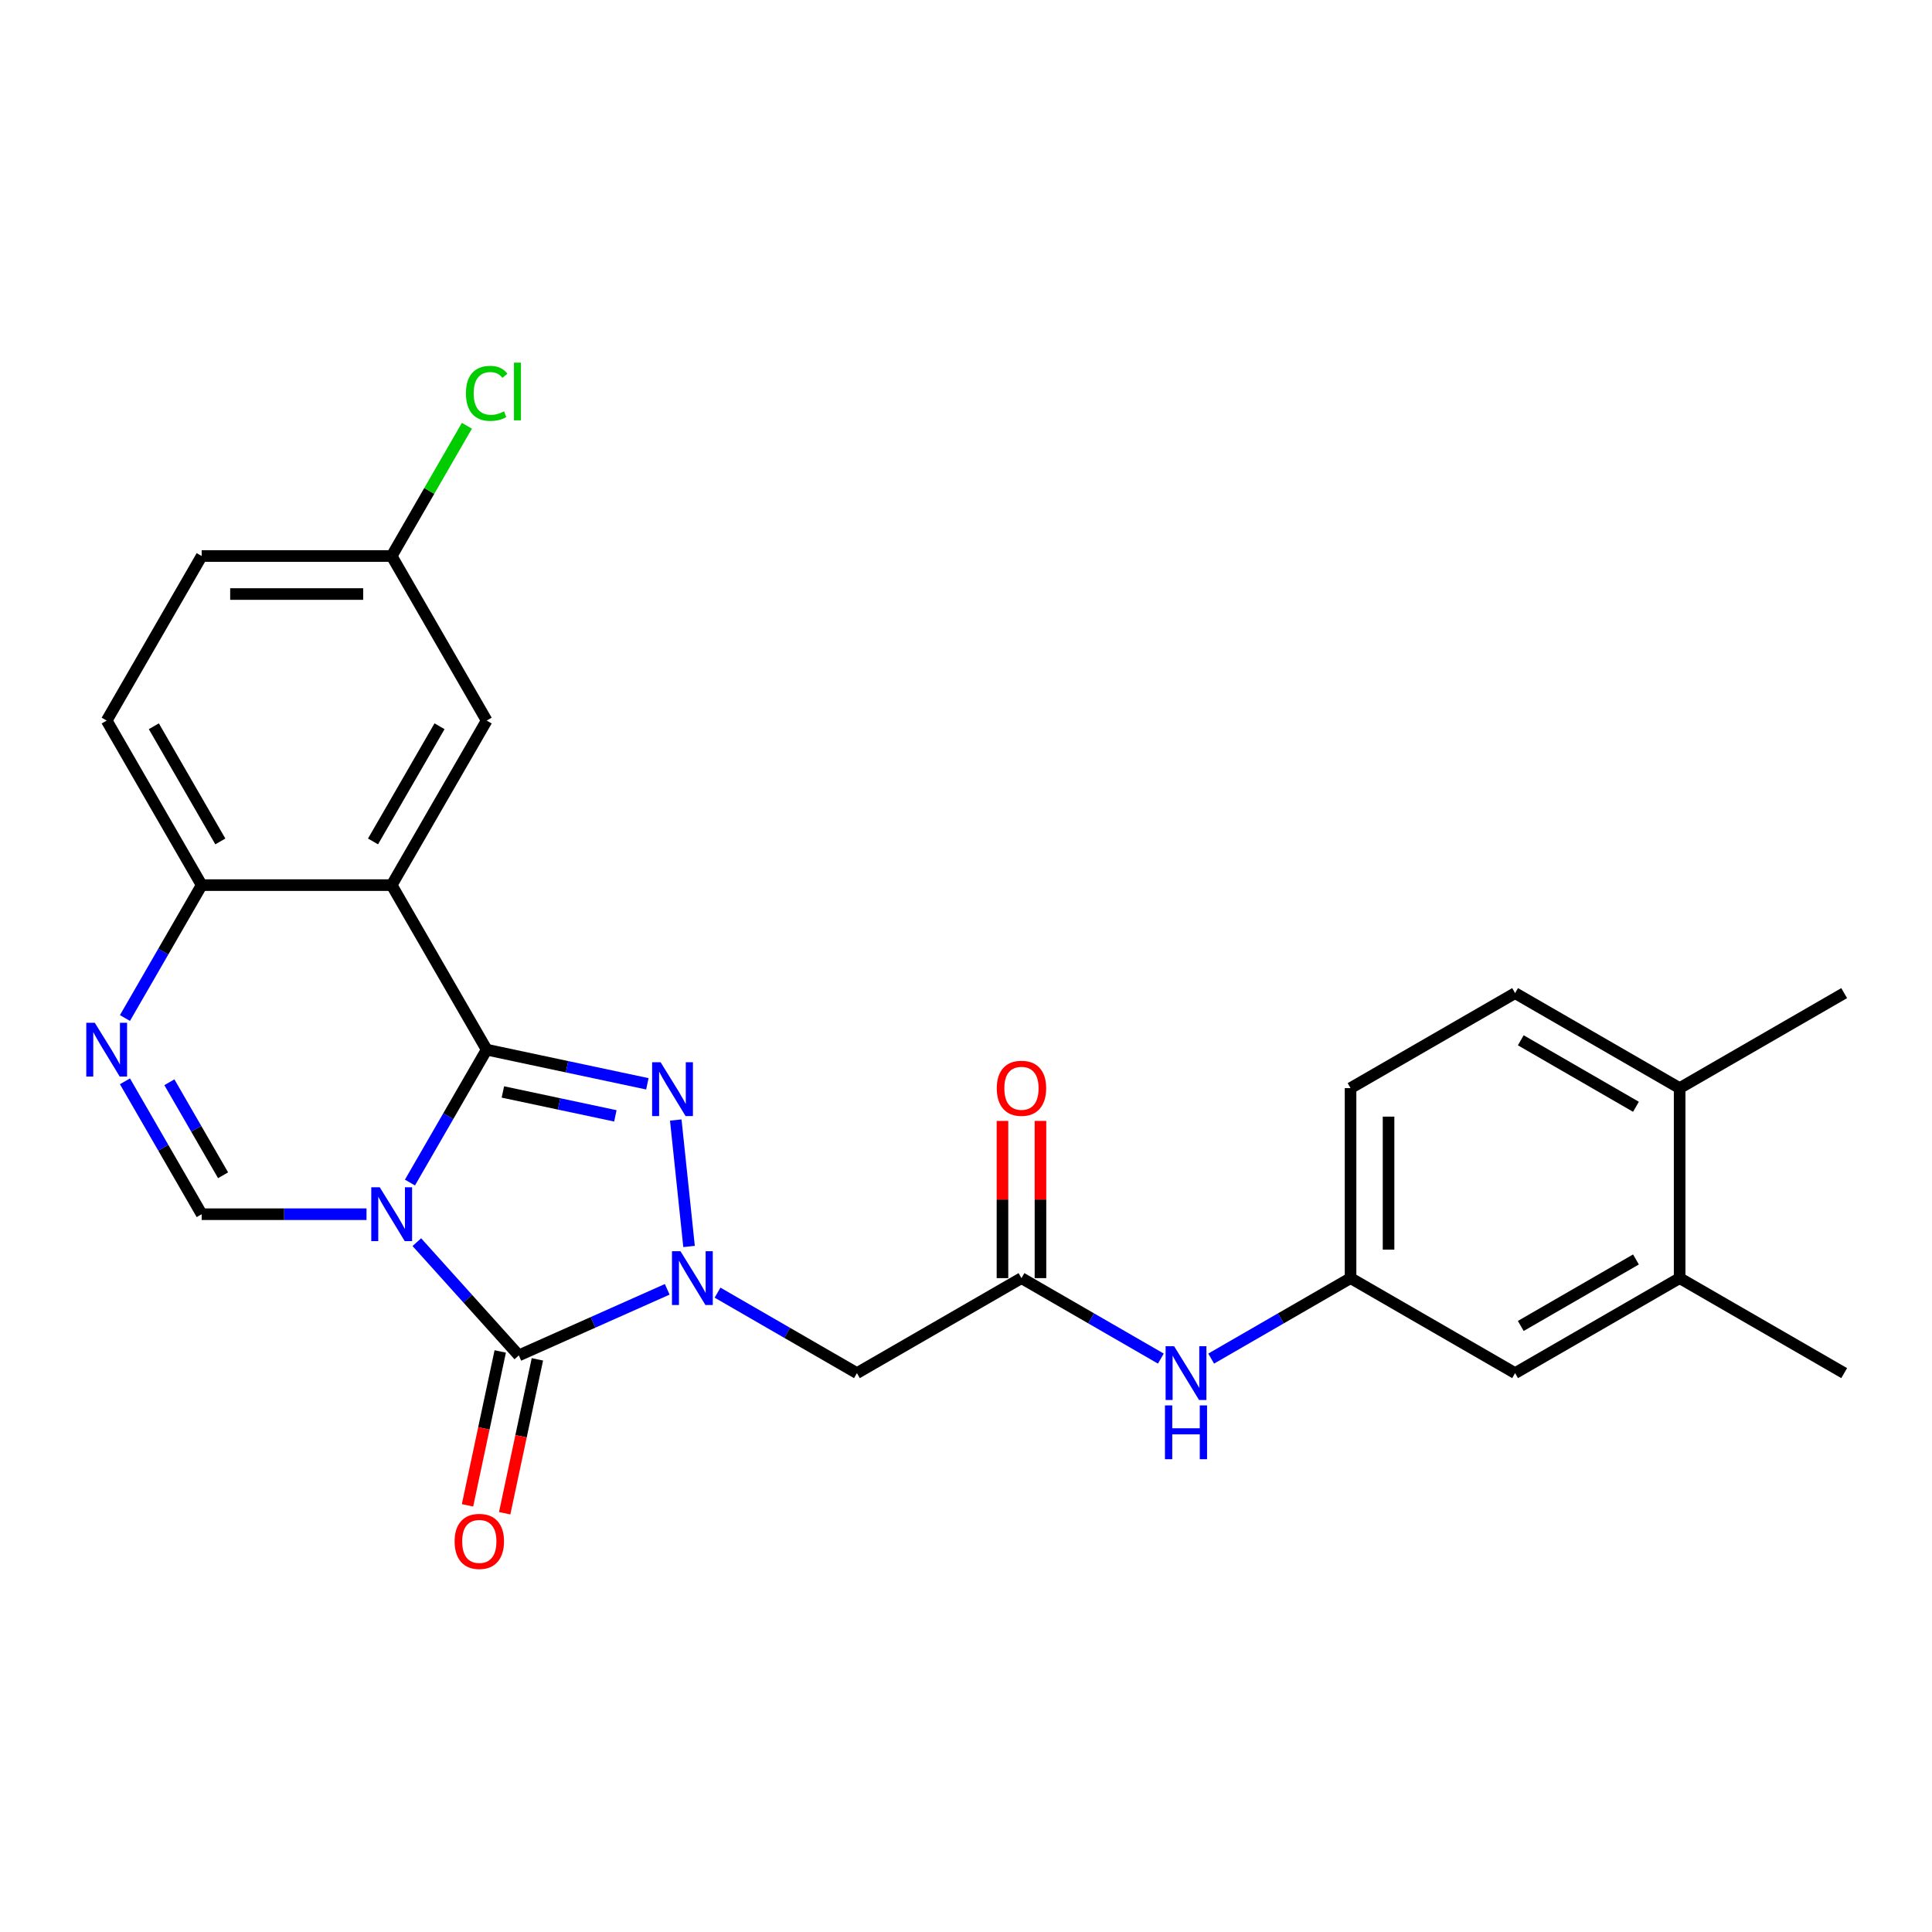 <?xml version='1.0' encoding='iso-8859-1'?>
<svg version='1.1' baseProfile='full'
              xmlns='http://www.w3.org/2000/svg'
                      xmlns:rdkit='http://www.rdkit.org/xml'
                      xmlns:xlink='http://www.w3.org/1999/xlink'
                  xml:space='preserve'
width='1000px' height='1000px' viewBox='0 0 1000 1000'>
<!-- END OF HEADER -->
<rect style='opacity:1.0;fill:#FFFFFF;stroke:none' width='1000' height='1000' x='0' y='0'> </rect>
<path class='bond-0' d='M 212.19,612.087 L 232.046,577.695' style='fill:none;fill-rule:evenodd;stroke:#0000FF;stroke-width:6px;stroke-linecap:butt;stroke-linejoin:miter;stroke-opacity:1' />
<path class='bond-0' d='M 232.046,577.695 L 251.902,543.303' style='fill:none;fill-rule:evenodd;stroke:#000000;stroke-width:6px;stroke-linecap:butt;stroke-linejoin:miter;stroke-opacity:1' />
<path class='bond-2' d='M 215.751,642.931 L 242.143,672.242' style='fill:none;fill-rule:evenodd;stroke:#0000FF;stroke-width:6px;stroke-linecap:butt;stroke-linejoin:miter;stroke-opacity:1' />
<path class='bond-2' d='M 242.143,672.242 L 268.535,701.553' style='fill:none;fill-rule:evenodd;stroke:#000000;stroke-width:6px;stroke-linecap:butt;stroke-linejoin:miter;stroke-opacity:1' />
<path class='bond-5' d='M 189.71,628.471 L 147.049,628.471' style='fill:none;fill-rule:evenodd;stroke:#0000FF;stroke-width:6px;stroke-linecap:butt;stroke-linejoin:miter;stroke-opacity:1' />
<path class='bond-5' d='M 147.049,628.471 L 104.388,628.471' style='fill:none;fill-rule:evenodd;stroke:#000000;stroke-width:6px;stroke-linecap:butt;stroke-linejoin:miter;stroke-opacity:1' />
<path class='bond-3' d='M 251.902,543.303 L 293.489,552.143' style='fill:none;fill-rule:evenodd;stroke:#000000;stroke-width:6px;stroke-linecap:butt;stroke-linejoin:miter;stroke-opacity:1' />
<path class='bond-3' d='M 293.489,552.143 L 335.075,560.982' style='fill:none;fill-rule:evenodd;stroke:#0000FF;stroke-width:6px;stroke-linecap:butt;stroke-linejoin:miter;stroke-opacity:1' />
<path class='bond-3' d='M 260.289,565.194 L 289.399,571.382' style='fill:none;fill-rule:evenodd;stroke:#000000;stroke-width:6px;stroke-linecap:butt;stroke-linejoin:miter;stroke-opacity:1' />
<path class='bond-3' d='M 289.399,571.382 L 318.51,577.569' style='fill:none;fill-rule:evenodd;stroke:#0000FF;stroke-width:6px;stroke-linecap:butt;stroke-linejoin:miter;stroke-opacity:1' />
<path class='bond-4' d='M 251.902,543.303 L 202.731,458.136' style='fill:none;fill-rule:evenodd;stroke:#000000;stroke-width:6px;stroke-linecap:butt;stroke-linejoin:miter;stroke-opacity:1' />
<path class='bond-1' d='M 345.355,667.351 L 306.945,684.452' style='fill:none;fill-rule:evenodd;stroke:#0000FF;stroke-width:6px;stroke-linecap:butt;stroke-linejoin:miter;stroke-opacity:1' />
<path class='bond-1' d='M 306.945,684.452 L 268.535,701.553' style='fill:none;fill-rule:evenodd;stroke:#000000;stroke-width:6px;stroke-linecap:butt;stroke-linejoin:miter;stroke-opacity:1' />
<path class='bond-7' d='M 371.396,669.071 L 407.469,689.898' style='fill:none;fill-rule:evenodd;stroke:#0000FF;stroke-width:6px;stroke-linecap:butt;stroke-linejoin:miter;stroke-opacity:1' />
<path class='bond-7' d='M 407.469,689.898 L 443.542,710.725' style='fill:none;fill-rule:evenodd;stroke:#000000;stroke-width:6px;stroke-linecap:butt;stroke-linejoin:miter;stroke-opacity:1' />
<path class='bond-26' d='M 356.653,645.17 L 349.774,579.722' style='fill:none;fill-rule:evenodd;stroke:#0000FF;stroke-width:6px;stroke-linecap:butt;stroke-linejoin:miter;stroke-opacity:1' />
<path class='bond-11' d='M 258.916,699.509 L 250.45,739.335' style='fill:none;fill-rule:evenodd;stroke:#000000;stroke-width:6px;stroke-linecap:butt;stroke-linejoin:miter;stroke-opacity:1' />
<path class='bond-11' d='M 250.45,739.335 L 241.985,779.161' style='fill:none;fill-rule:evenodd;stroke:#FF0000;stroke-width:6px;stroke-linecap:butt;stroke-linejoin:miter;stroke-opacity:1' />
<path class='bond-11' d='M 278.154,703.598 L 269.689,743.424' style='fill:none;fill-rule:evenodd;stroke:#000000;stroke-width:6px;stroke-linecap:butt;stroke-linejoin:miter;stroke-opacity:1' />
<path class='bond-11' d='M 269.689,743.424 L 261.224,783.25' style='fill:none;fill-rule:evenodd;stroke:#FF0000;stroke-width:6px;stroke-linecap:butt;stroke-linejoin:miter;stroke-opacity:1' />
<path class='bond-10' d='M 202.731,458.136 L 251.902,372.969' style='fill:none;fill-rule:evenodd;stroke:#000000;stroke-width:6px;stroke-linecap:butt;stroke-linejoin:miter;stroke-opacity:1' />
<path class='bond-10' d='M 193.073,435.527 L 227.493,375.91' style='fill:none;fill-rule:evenodd;stroke:#000000;stroke-width:6px;stroke-linecap:butt;stroke-linejoin:miter;stroke-opacity:1' />
<path class='bond-27' d='M 202.731,458.136 L 104.388,458.136' style='fill:none;fill-rule:evenodd;stroke:#000000;stroke-width:6px;stroke-linecap:butt;stroke-linejoin:miter;stroke-opacity:1' />
<path class='bond-6' d='M 104.388,628.471 L 84.532,594.079' style='fill:none;fill-rule:evenodd;stroke:#000000;stroke-width:6px;stroke-linecap:butt;stroke-linejoin:miter;stroke-opacity:1' />
<path class='bond-6' d='M 84.532,594.079 L 64.676,559.687' style='fill:none;fill-rule:evenodd;stroke:#0000FF;stroke-width:6px;stroke-linecap:butt;stroke-linejoin:miter;stroke-opacity:1' />
<path class='bond-6' d='M 115.465,608.319 L 101.566,584.245' style='fill:none;fill-rule:evenodd;stroke:#000000;stroke-width:6px;stroke-linecap:butt;stroke-linejoin:miter;stroke-opacity:1' />
<path class='bond-6' d='M 101.566,584.245 L 87.666,560.171' style='fill:none;fill-rule:evenodd;stroke:#0000FF;stroke-width:6px;stroke-linecap:butt;stroke-linejoin:miter;stroke-opacity:1' />
<path class='bond-8' d='M 64.676,526.92 L 84.532,492.528' style='fill:none;fill-rule:evenodd;stroke:#0000FF;stroke-width:6px;stroke-linecap:butt;stroke-linejoin:miter;stroke-opacity:1' />
<path class='bond-8' d='M 84.532,492.528 L 104.388,458.136' style='fill:none;fill-rule:evenodd;stroke:#000000;stroke-width:6px;stroke-linecap:butt;stroke-linejoin:miter;stroke-opacity:1' />
<path class='bond-9' d='M 443.542,710.725 L 528.71,661.554' style='fill:none;fill-rule:evenodd;stroke:#000000;stroke-width:6px;stroke-linecap:butt;stroke-linejoin:miter;stroke-opacity:1' />
<path class='bond-18' d='M 104.388,458.136 L 55.217,372.969' style='fill:none;fill-rule:evenodd;stroke:#000000;stroke-width:6px;stroke-linecap:butt;stroke-linejoin:miter;stroke-opacity:1' />
<path class='bond-18' d='M 114.046,435.527 L 79.626,375.91' style='fill:none;fill-rule:evenodd;stroke:#000000;stroke-width:6px;stroke-linecap:butt;stroke-linejoin:miter;stroke-opacity:1' />
<path class='bond-12' d='M 528.71,661.554 L 564.783,682.381' style='fill:none;fill-rule:evenodd;stroke:#000000;stroke-width:6px;stroke-linecap:butt;stroke-linejoin:miter;stroke-opacity:1' />
<path class='bond-12' d='M 564.783,682.381 L 600.856,703.208' style='fill:none;fill-rule:evenodd;stroke:#0000FF;stroke-width:6px;stroke-linecap:butt;stroke-linejoin:miter;stroke-opacity:1' />
<path class='bond-17' d='M 538.544,661.554 L 538.544,620.87' style='fill:none;fill-rule:evenodd;stroke:#000000;stroke-width:6px;stroke-linecap:butt;stroke-linejoin:miter;stroke-opacity:1' />
<path class='bond-17' d='M 538.544,620.87 L 538.544,580.185' style='fill:none;fill-rule:evenodd;stroke:#FF0000;stroke-width:6px;stroke-linecap:butt;stroke-linejoin:miter;stroke-opacity:1' />
<path class='bond-17' d='M 518.875,661.554 L 518.875,620.87' style='fill:none;fill-rule:evenodd;stroke:#000000;stroke-width:6px;stroke-linecap:butt;stroke-linejoin:miter;stroke-opacity:1' />
<path class='bond-17' d='M 518.875,620.87 L 518.875,580.185' style='fill:none;fill-rule:evenodd;stroke:#FF0000;stroke-width:6px;stroke-linecap:butt;stroke-linejoin:miter;stroke-opacity:1' />
<path class='bond-20' d='M 251.902,372.969 L 202.731,287.802' style='fill:none;fill-rule:evenodd;stroke:#000000;stroke-width:6px;stroke-linecap:butt;stroke-linejoin:miter;stroke-opacity:1' />
<path class='bond-14' d='M 626.897,703.208 L 662.971,682.381' style='fill:none;fill-rule:evenodd;stroke:#0000FF;stroke-width:6px;stroke-linecap:butt;stroke-linejoin:miter;stroke-opacity:1' />
<path class='bond-14' d='M 662.971,682.381 L 699.044,661.554' style='fill:none;fill-rule:evenodd;stroke:#000000;stroke-width:6px;stroke-linecap:butt;stroke-linejoin:miter;stroke-opacity:1' />
<path class='bond-13' d='M 869.378,661.554 L 784.211,710.725' style='fill:none;fill-rule:evenodd;stroke:#000000;stroke-width:6px;stroke-linecap:butt;stroke-linejoin:miter;stroke-opacity:1' />
<path class='bond-13' d='M 846.769,651.896 L 787.152,686.316' style='fill:none;fill-rule:evenodd;stroke:#000000;stroke-width:6px;stroke-linecap:butt;stroke-linejoin:miter;stroke-opacity:1' />
<path class='bond-24' d='M 869.378,661.554 L 954.545,710.725' style='fill:none;fill-rule:evenodd;stroke:#000000;stroke-width:6px;stroke-linecap:butt;stroke-linejoin:miter;stroke-opacity:1' />
<path class='bond-29' d='M 869.378,661.554 L 869.378,563.211' style='fill:none;fill-rule:evenodd;stroke:#000000;stroke-width:6px;stroke-linecap:butt;stroke-linejoin:miter;stroke-opacity:1' />
<path class='bond-15' d='M 699.044,661.554 L 784.211,710.725' style='fill:none;fill-rule:evenodd;stroke:#000000;stroke-width:6px;stroke-linecap:butt;stroke-linejoin:miter;stroke-opacity:1' />
<path class='bond-21' d='M 699.044,661.554 L 699.044,563.211' style='fill:none;fill-rule:evenodd;stroke:#000000;stroke-width:6px;stroke-linecap:butt;stroke-linejoin:miter;stroke-opacity:1' />
<path class='bond-21' d='M 718.712,646.802 L 718.712,577.963' style='fill:none;fill-rule:evenodd;stroke:#000000;stroke-width:6px;stroke-linecap:butt;stroke-linejoin:miter;stroke-opacity:1' />
<path class='bond-16' d='M 869.378,563.211 L 784.211,514.04' style='fill:none;fill-rule:evenodd;stroke:#000000;stroke-width:6px;stroke-linecap:butt;stroke-linejoin:miter;stroke-opacity:1' />
<path class='bond-16' d='M 846.769,572.869 L 787.152,538.449' style='fill:none;fill-rule:evenodd;stroke:#000000;stroke-width:6px;stroke-linecap:butt;stroke-linejoin:miter;stroke-opacity:1' />
<path class='bond-25' d='M 869.378,563.211 L 954.545,514.04' style='fill:none;fill-rule:evenodd;stroke:#000000;stroke-width:6px;stroke-linecap:butt;stroke-linejoin:miter;stroke-opacity:1' />
<path class='bond-22' d='M 55.217,372.969 L 104.388,287.802' style='fill:none;fill-rule:evenodd;stroke:#000000;stroke-width:6px;stroke-linecap:butt;stroke-linejoin:miter;stroke-opacity:1' />
<path class='bond-19' d='M 784.211,514.04 L 699.044,563.211' style='fill:none;fill-rule:evenodd;stroke:#000000;stroke-width:6px;stroke-linecap:butt;stroke-linejoin:miter;stroke-opacity:1' />
<path class='bond-23' d='M 202.731,287.802 L 222.195,254.089' style='fill:none;fill-rule:evenodd;stroke:#000000;stroke-width:6px;stroke-linecap:butt;stroke-linejoin:miter;stroke-opacity:1' />
<path class='bond-23' d='M 222.195,254.089 L 241.659,220.376' style='fill:none;fill-rule:evenodd;stroke:#00CC00;stroke-width:6px;stroke-linecap:butt;stroke-linejoin:miter;stroke-opacity:1' />
<path class='bond-28' d='M 202.731,287.802 L 104.388,287.802' style='fill:none;fill-rule:evenodd;stroke:#000000;stroke-width:6px;stroke-linecap:butt;stroke-linejoin:miter;stroke-opacity:1' />
<path class='bond-28' d='M 187.98,307.471 L 119.14,307.471' style='fill:none;fill-rule:evenodd;stroke:#000000;stroke-width:6px;stroke-linecap:butt;stroke-linejoin:miter;stroke-opacity:1' />
<path  class='atom-0' d='M 196.575 614.545
L 205.701 629.297
Q 206.606 630.752, 208.061 633.388
Q 209.517 636.023, 209.595 636.181
L 209.595 614.545
L 213.293 614.545
L 213.293 642.396
L 209.477 642.396
L 199.682 626.268
Q 198.542 624.38, 197.322 622.216
Q 196.142 620.053, 195.788 619.384
L 195.788 642.396
L 192.169 642.396
L 192.169 614.545
L 196.575 614.545
' fill='#0000FF'/>
<path  class='atom-2' d='M 352.219 647.629
L 361.345 662.38
Q 362.25 663.835, 363.706 666.471
Q 365.161 669.107, 365.24 669.264
L 365.24 647.629
L 368.937 647.629
L 368.937 675.479
L 365.122 675.479
L 355.327 659.351
Q 354.186 657.463, 352.966 655.299
Q 351.786 653.136, 351.432 652.467
L 351.432 675.479
L 347.813 675.479
L 347.813 647.629
L 352.219 647.629
' fill='#0000FF'/>
<path  class='atom-4' d='M 341.939 549.825
L 351.066 564.576
Q 351.97 566.032, 353.426 568.667
Q 354.881 571.303, 354.96 571.46
L 354.96 549.825
L 358.658 549.825
L 358.658 577.675
L 354.842 577.675
L 345.047 561.547
Q 343.906 559.659, 342.687 557.495
Q 341.507 555.332, 341.153 554.663
L 341.153 577.675
L 337.534 577.675
L 337.534 549.825
L 341.939 549.825
' fill='#0000FF'/>
<path  class='atom-7' d='M 49.061 529.378
L 58.187 544.13
Q 59.092 545.585, 60.547 548.221
Q 62.003 550.856, 62.081 551.014
L 62.081 529.378
L 65.779 529.378
L 65.779 557.229
L 61.963 557.229
L 52.168 541.101
Q 51.028 539.212, 49.808 537.049
Q 48.628 534.885, 48.274 534.217
L 48.274 557.229
L 44.655 557.229
L 44.655 529.378
L 49.061 529.378
' fill='#0000FF'/>
<path  class='atom-12' d='M 235.304 797.826
Q 235.304 791.138, 238.608 787.401
Q 241.912 783.664, 248.088 783.664
Q 254.264 783.664, 257.569 787.401
Q 260.873 791.138, 260.873 797.826
Q 260.873 804.592, 257.529 808.447
Q 254.186 812.262, 248.088 812.262
Q 241.952 812.262, 238.608 808.447
Q 235.304 804.631, 235.304 797.826
M 248.088 809.115
Q 252.337 809.115, 254.618 806.283
Q 256.939 803.411, 256.939 797.826
Q 256.939 792.358, 254.618 789.604
Q 252.337 786.811, 248.088 786.811
Q 243.84 786.811, 241.519 789.565
Q 239.238 792.318, 239.238 797.826
Q 239.238 803.451, 241.519 806.283
Q 243.84 809.115, 248.088 809.115
' fill='#FF0000'/>
<path  class='atom-13' d='M 607.721 696.8
L 616.847 711.551
Q 617.752 713.007, 619.207 715.642
Q 620.662 718.278, 620.741 718.435
L 620.741 696.8
L 624.439 696.8
L 624.439 724.65
L 620.623 724.65
L 610.828 708.522
Q 609.687 706.634, 608.468 704.471
Q 607.288 702.307, 606.934 701.638
L 606.934 724.65
L 603.315 724.65
L 603.315 696.8
L 607.721 696.8
' fill='#0000FF'/>
<path  class='atom-13' d='M 602.98 727.436
L 606.757 727.436
L 606.757 739.276
L 620.997 739.276
L 620.997 727.436
L 624.773 727.436
L 624.773 755.286
L 620.997 755.286
L 620.997 742.423
L 606.757 742.423
L 606.757 755.286
L 602.98 755.286
L 602.98 727.436
' fill='#0000FF'/>
<path  class='atom-18' d='M 515.925 563.29
Q 515.925 556.603, 519.229 552.866
Q 522.534 549.129, 528.71 549.129
Q 534.886 549.129, 538.19 552.866
Q 541.494 556.603, 541.494 563.29
Q 541.494 570.056, 538.151 573.911
Q 534.807 577.727, 528.71 577.727
Q 522.573 577.727, 519.229 573.911
Q 515.925 570.095, 515.925 563.29
M 528.71 574.58
Q 532.958 574.58, 535.24 571.747
Q 537.56 568.876, 537.56 563.29
Q 537.56 557.822, 535.24 555.069
Q 532.958 552.276, 528.71 552.276
Q 524.461 552.276, 522.14 555.029
Q 519.859 557.783, 519.859 563.29
Q 519.859 568.915, 522.14 571.747
Q 524.461 574.58, 528.71 574.58
' fill='#FF0000'/>
<path  class='atom-24' d='M 241.163 203.599
Q 241.163 196.675, 244.389 193.056
Q 247.654 189.398, 253.83 189.398
Q 259.573 189.398, 262.641 193.45
L 260.045 195.574
Q 257.803 192.624, 253.83 192.624
Q 249.621 192.624, 247.378 195.456
Q 245.176 198.249, 245.176 203.599
Q 245.176 209.106, 247.457 211.938
Q 249.778 214.77, 254.262 214.77
Q 257.331 214.77, 260.91 212.921
L 262.012 215.872
Q 260.556 216.816, 258.353 217.367
Q 256.151 217.917, 253.712 217.917
Q 247.654 217.917, 244.389 214.22
Q 241.163 210.522, 241.163 203.599
' fill='#00CC00'/>
<path  class='atom-24' d='M 266.024 187.706
L 269.643 187.706
L 269.643 217.563
L 266.024 217.563
L 266.024 187.706
' fill='#00CC00'/>
</svg>
